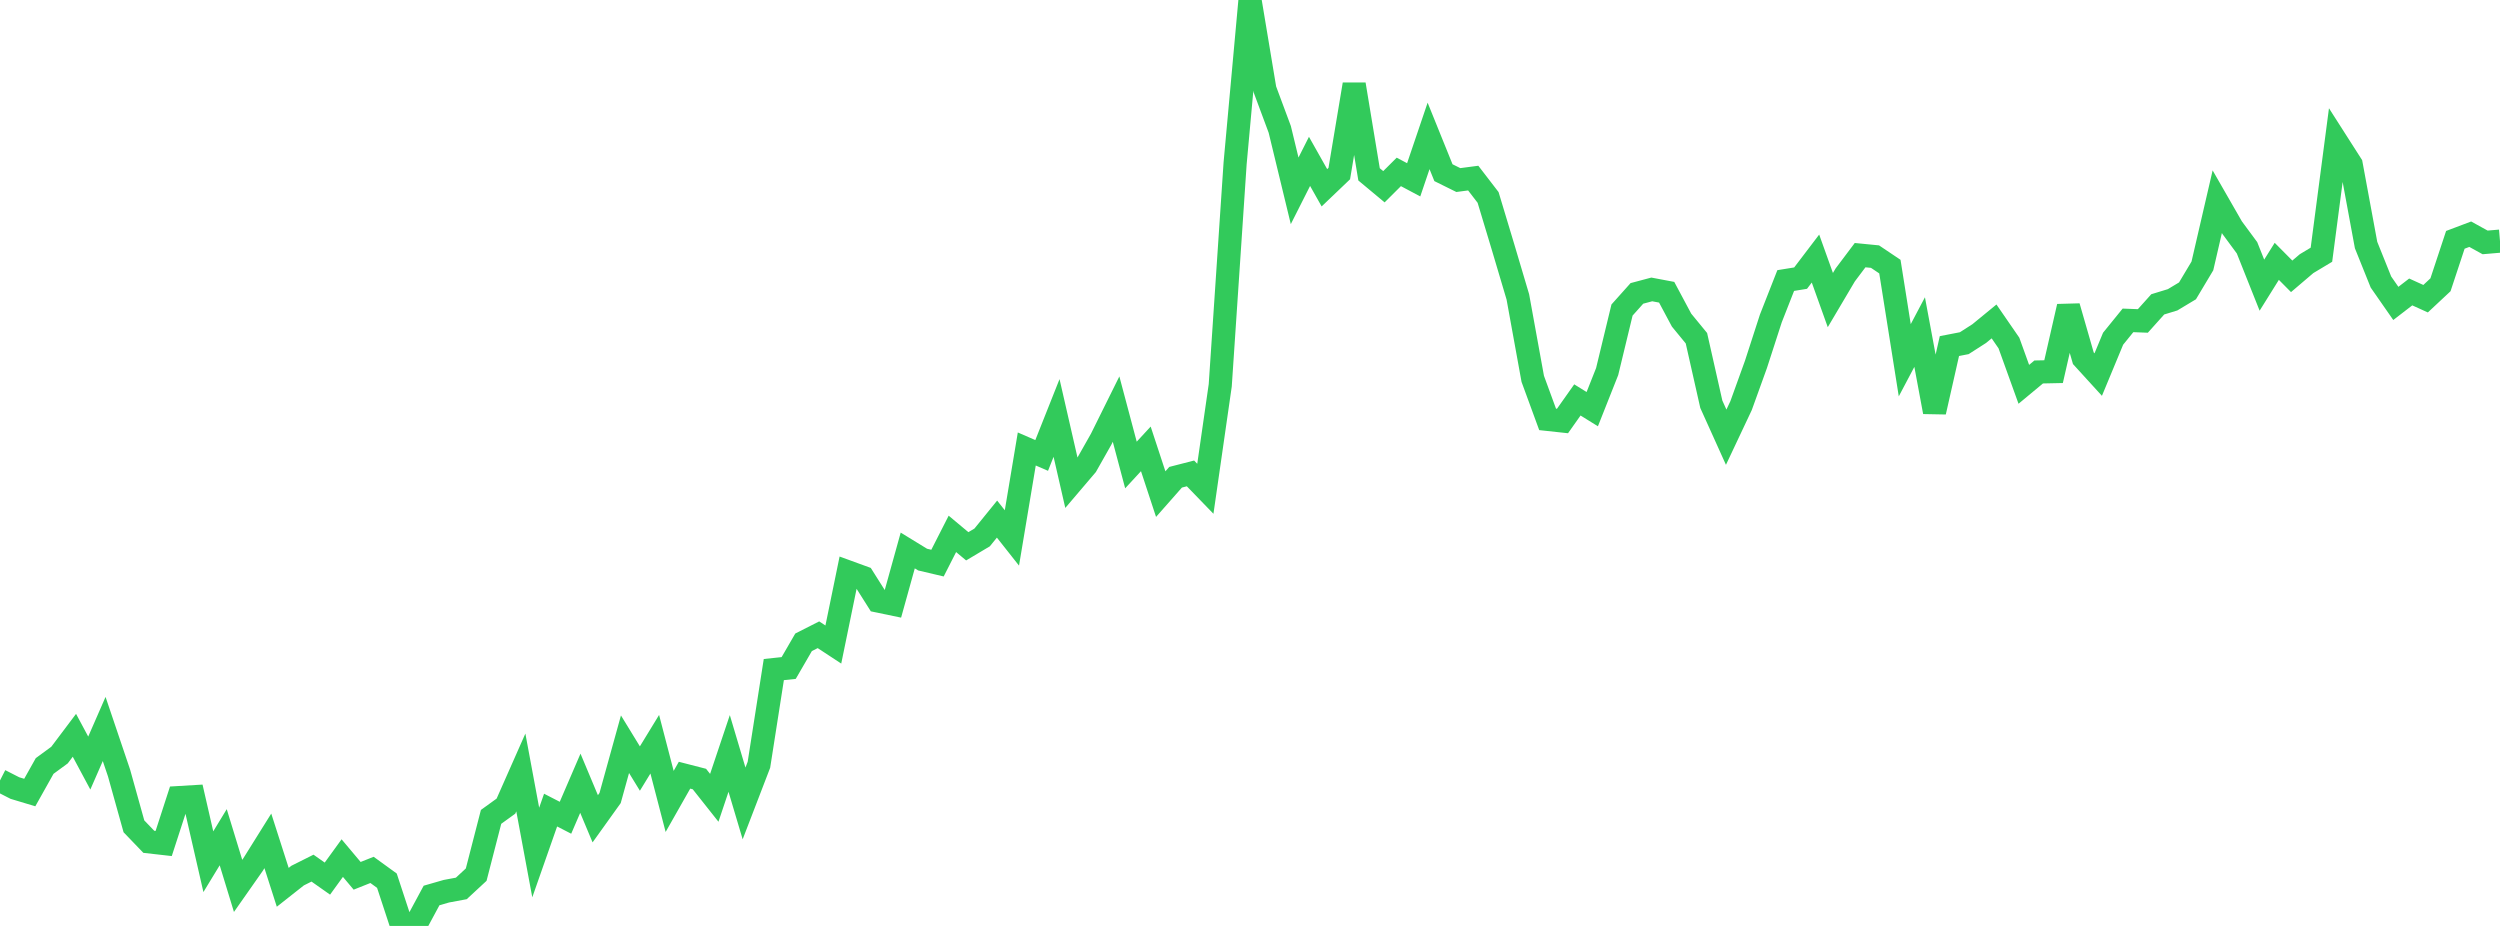 <?xml version="1.0" standalone="no"?>
<!DOCTYPE svg PUBLIC "-//W3C//DTD SVG 1.1//EN" "http://www.w3.org/Graphics/SVG/1.1/DTD/svg11.dtd">

<svg width="135" height="50" viewBox="0 0 135 50" preserveAspectRatio="none" 
  xmlns="http://www.w3.org/2000/svg"
  xmlns:xlink="http://www.w3.org/1999/xlink">


<polyline points="0.0, 42.144 0.804, 42.555 1.607, 42.797 2.411, 41.363 3.214, 40.774 4.018, 39.706 4.821, 41.205 5.625, 39.365 6.429, 41.744 7.232, 44.622 8.036, 45.458 8.839, 45.549 9.643, 43.071 10.446, 43.023 11.25, 46.532 12.054, 45.21 12.857, 47.838 13.661, 46.692 14.464, 45.407 15.268, 47.915 16.071, 47.282 16.875, 46.879 17.679, 47.445 18.482, 46.337 19.286, 47.294 20.089, 46.974 20.893, 47.557 21.696, 50.0 22.5, 49.849 23.304, 48.356 24.107, 48.125 24.911, 47.975 25.714, 47.231 26.518, 44.111 27.321, 43.531 28.125, 41.713 28.929, 46.036 29.732, 43.745 30.536, 44.159 31.339, 42.295 32.143, 44.214 32.946, 43.093 33.75, 40.188 34.554, 41.502 35.357, 40.188 36.161, 43.277 36.964, 41.861 37.768, 42.068 38.571, 43.082 39.375, 40.686 40.179, 43.385 40.982, 41.297 41.786, 36.157 42.589, 36.072 43.393, 34.684 44.196, 34.277 45.0, 34.805 45.804, 30.888 46.607, 31.181 47.411, 32.454 48.214, 32.621 49.018, 29.726 49.821, 30.218 50.625, 30.408 51.429, 28.829 52.232, 29.5 53.036, 29.021 53.839, 28.031 54.643, 29.049 55.446, 24.245 56.25, 24.594 57.054, 22.57 57.857, 26.076 58.661, 25.132 59.464, 23.713 60.268, 22.091 61.071, 25.11 61.875, 24.239 62.679, 26.682 63.482, 25.771 64.286, 25.564 65.089, 26.394 65.893, 20.807 66.696, 8.821 67.5, 0.0 68.304, 4.829 69.107, 6.986 69.911, 10.305 70.714, 8.714 71.518, 10.14 72.321, 9.373 73.125, 4.557 73.929, 9.415 74.732, 10.084 75.536, 9.283 76.339, 9.71 77.143, 7.339 77.946, 9.325 78.75, 9.723 79.554, 9.617 80.357, 10.662 81.161, 13.33 81.964, 16.033 82.768, 20.456 83.571, 22.647 84.375, 22.734 85.179, 21.596 85.982, 22.094 86.786, 20.065 87.589, 16.742 88.393, 15.843 89.196, 15.629 90.0, 15.781 90.804, 17.286 91.607, 18.264 92.411, 21.83 93.214, 23.609 94.018, 21.904 94.821, 19.679 95.625, 17.197 96.429, 15.149 97.232, 15.019 98.036, 13.962 98.839, 16.204 99.643, 14.845 100.446, 13.778 101.25, 13.857 102.054, 14.397 102.857, 19.454 103.661, 17.932 104.464, 22.245 105.268, 18.688 106.071, 18.532 106.875, 18.016 107.679, 17.357 108.482, 18.523 109.286, 20.753 110.089, 20.086 110.893, 20.069 111.696, 16.552 112.5, 19.345 113.304, 20.227 114.107, 18.291 114.911, 17.3 115.714, 17.331 116.518, 16.435 117.321, 16.189 118.125, 15.706 118.929, 14.36 119.732, 10.892 120.536, 12.293 121.339, 13.381 122.143, 15.399 122.946, 14.112 123.75, 14.922 124.554, 14.237 125.357, 13.755 126.161, 7.626 126.964, 8.882 127.768, 13.232 128.571, 15.23 129.375, 16.385 130.179, 15.765 130.982, 16.13 131.786, 15.378 132.589, 12.951 133.393, 12.647 134.196, 13.09 135.0, 13.021" fill="none" stroke="#32ca5b" stroke-width="1.25"/>

</svg>